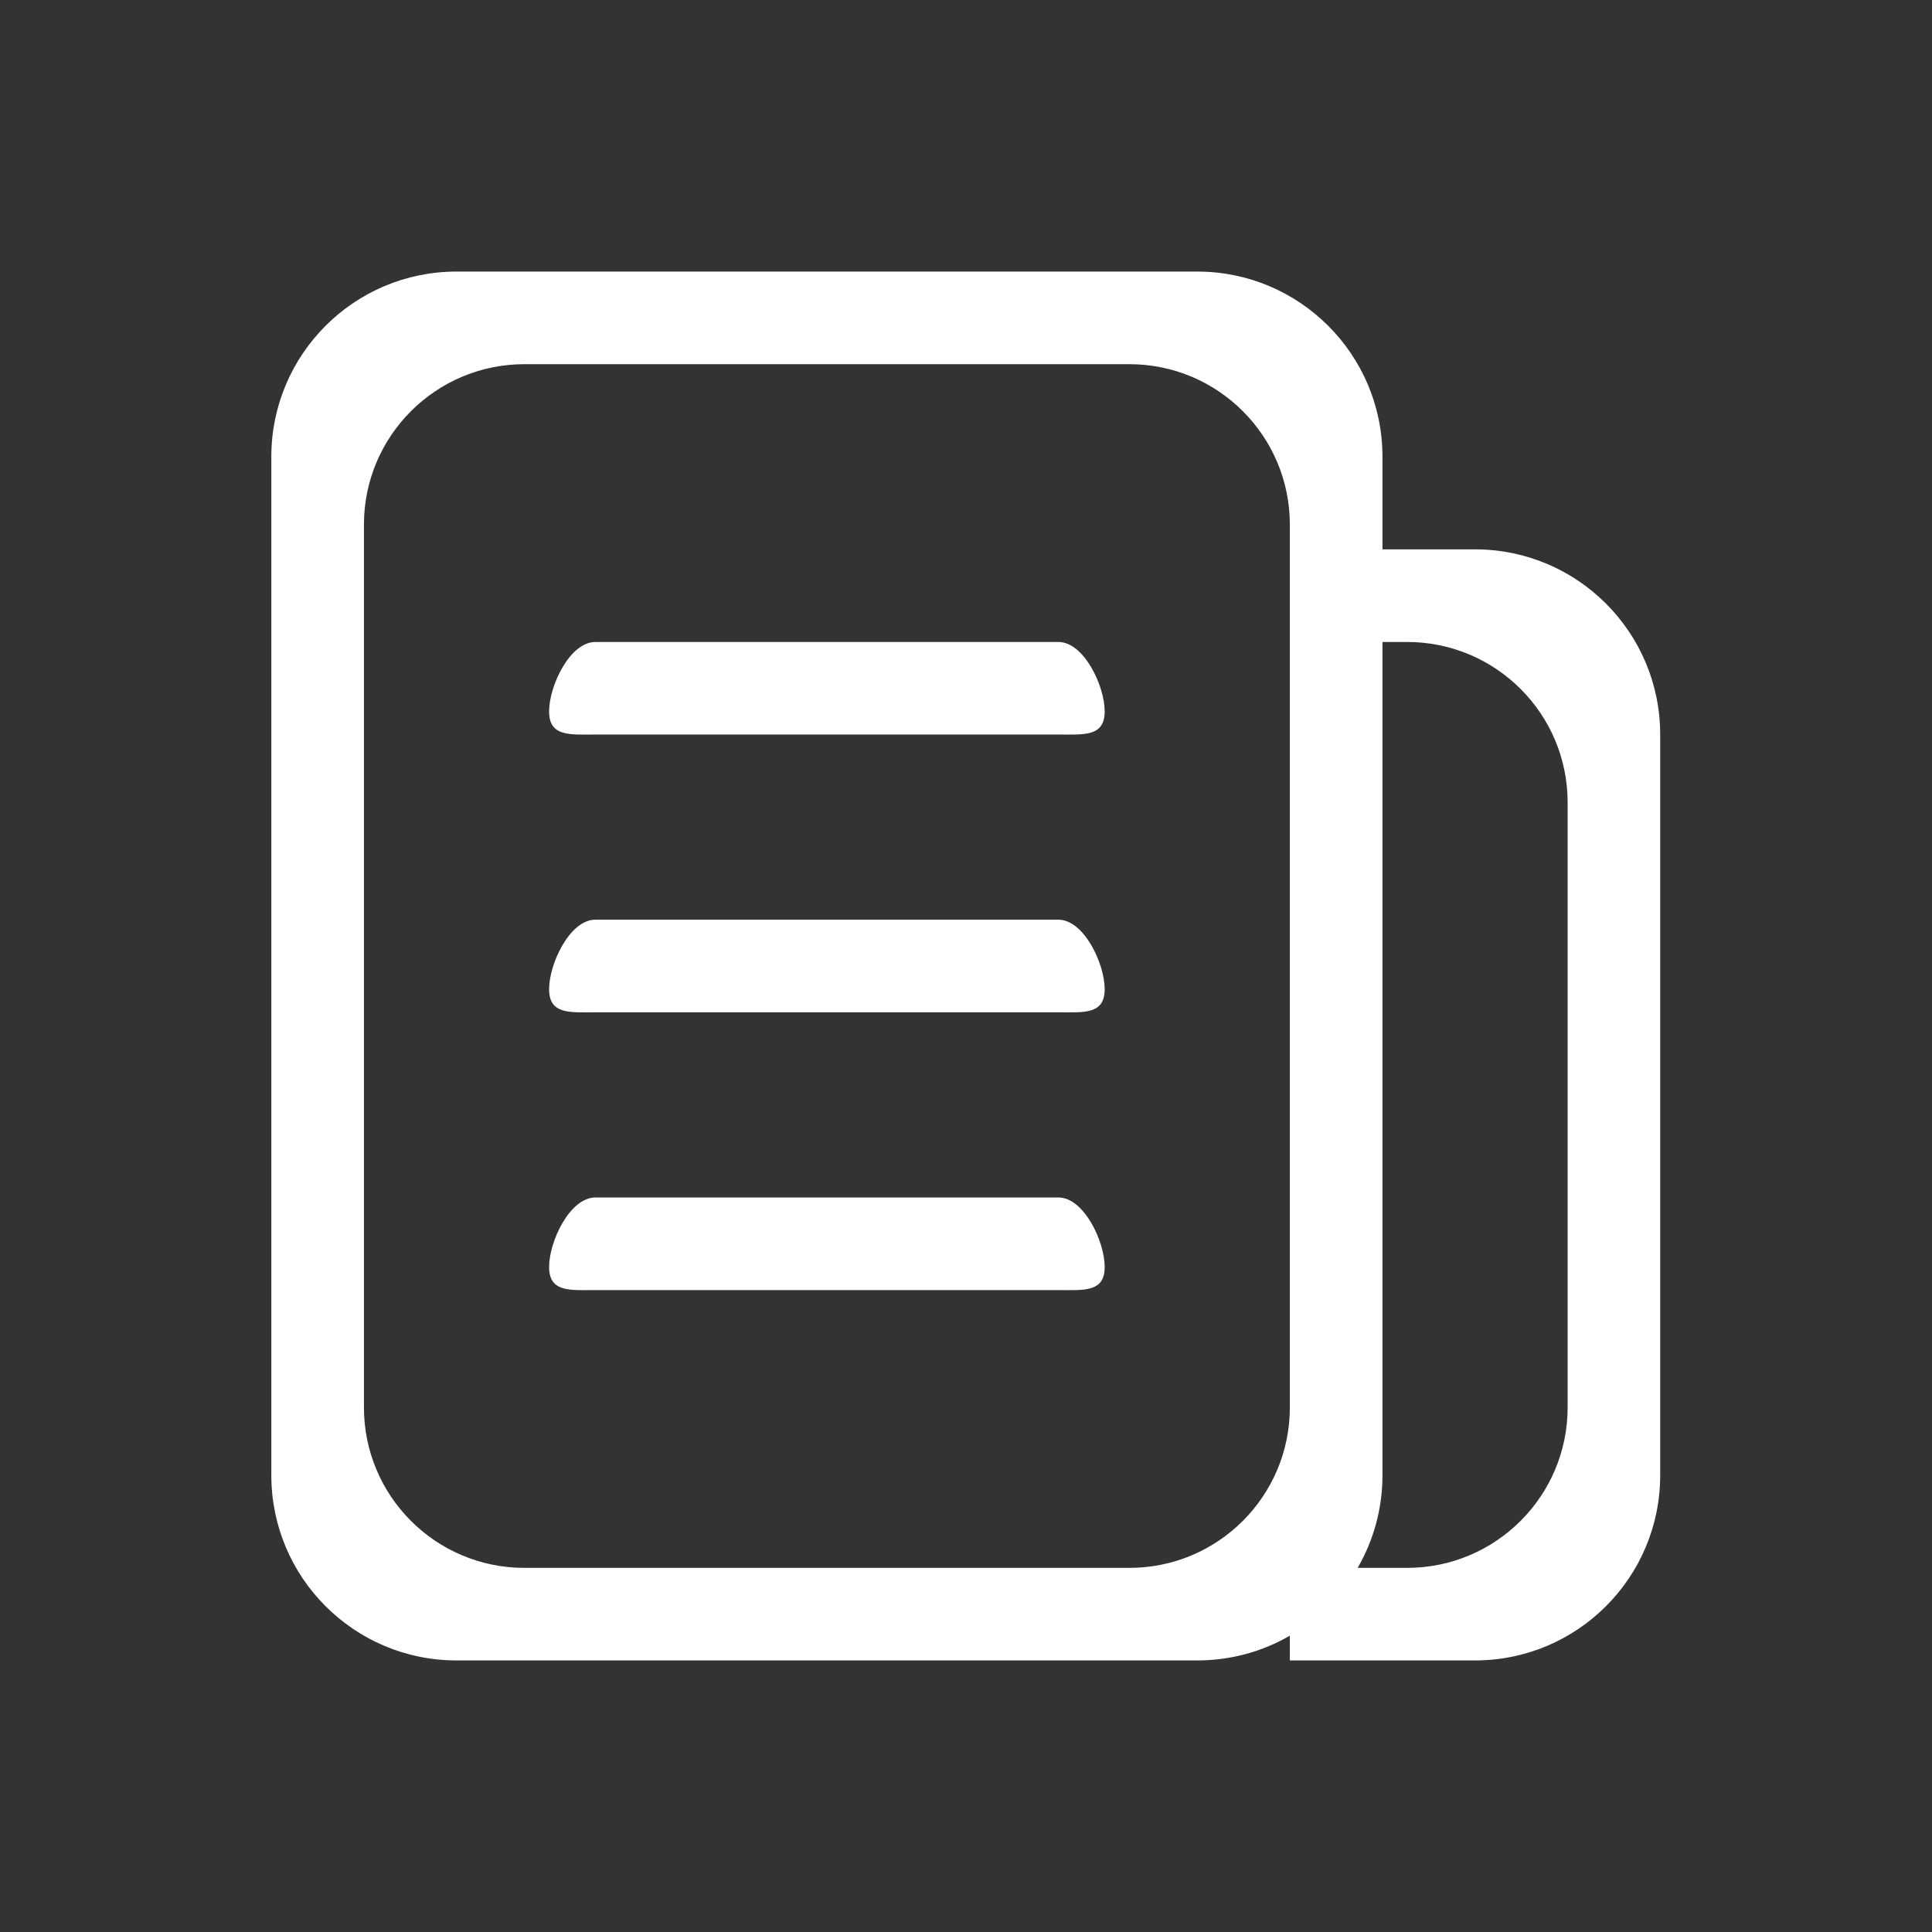 <svg width="32" height="32" viewBox="0 0 32 32" fill="none" xmlns="http://www.w3.org/2000/svg">
<rect x="0" y="0" width="32" height="32" fill="#333333" stroke="none"/>
<path d="M21.364 8.716V23.311C21.364 24.779 20.174 25.969 18.706 25.969H8.686C7.218 25.969 6.028 24.779 6.028 23.311V8.69C6.028 7.222 7.218 6.032 8.686 6.032H18.706C20.174 6.032 21.364 7.222 21.364 8.69V8.716ZM21.364 27.092V27.502H24.431C26.125 27.502 27.498 26.129 27.498 24.435V12.166C27.498 10.472 26.125 9.099 24.431 9.099H22.898V7.565C22.898 5.871 21.524 4.498 19.83 4.498H7.561C5.867 4.498 4.494 5.871 4.494 7.565V24.435C4.494 26.129 5.867 27.502 7.561 27.502H19.83C20.389 27.502 20.913 27.353 21.364 27.092L21.364 27.092ZM25.965 23.311C25.965 24.779 24.774 25.969 23.306 25.969H22.487C22.748 25.517 22.898 24.994 22.898 24.435V10.633H23.306C24.774 10.633 25.965 11.822 25.965 13.291V23.311ZM9.095 20.985C9.095 21.408 9.438 21.368 9.862 21.368H17.53C17.953 21.368 18.297 21.408 18.297 20.985C18.297 20.561 17.953 19.834 17.53 19.834H9.862C9.438 19.834 9.095 20.561 9.095 20.985ZM9.095 16.384C9.095 16.807 9.438 16.767 9.862 16.767H17.53C17.953 16.767 18.297 16.807 18.297 16.384C18.297 15.96 17.953 15.233 17.53 15.233H9.862C9.438 15.233 9.095 15.96 9.095 16.384ZM9.095 11.783C9.095 12.206 9.438 12.166 9.862 12.166H17.53C17.953 12.166 18.297 12.206 18.297 11.783C18.297 11.359 17.953 10.633 17.53 10.633H9.862C9.438 10.633 9.095 11.359 9.095 11.783Z" fill="white" style="fill:white;fill-opacity:1;"/>
</svg>
